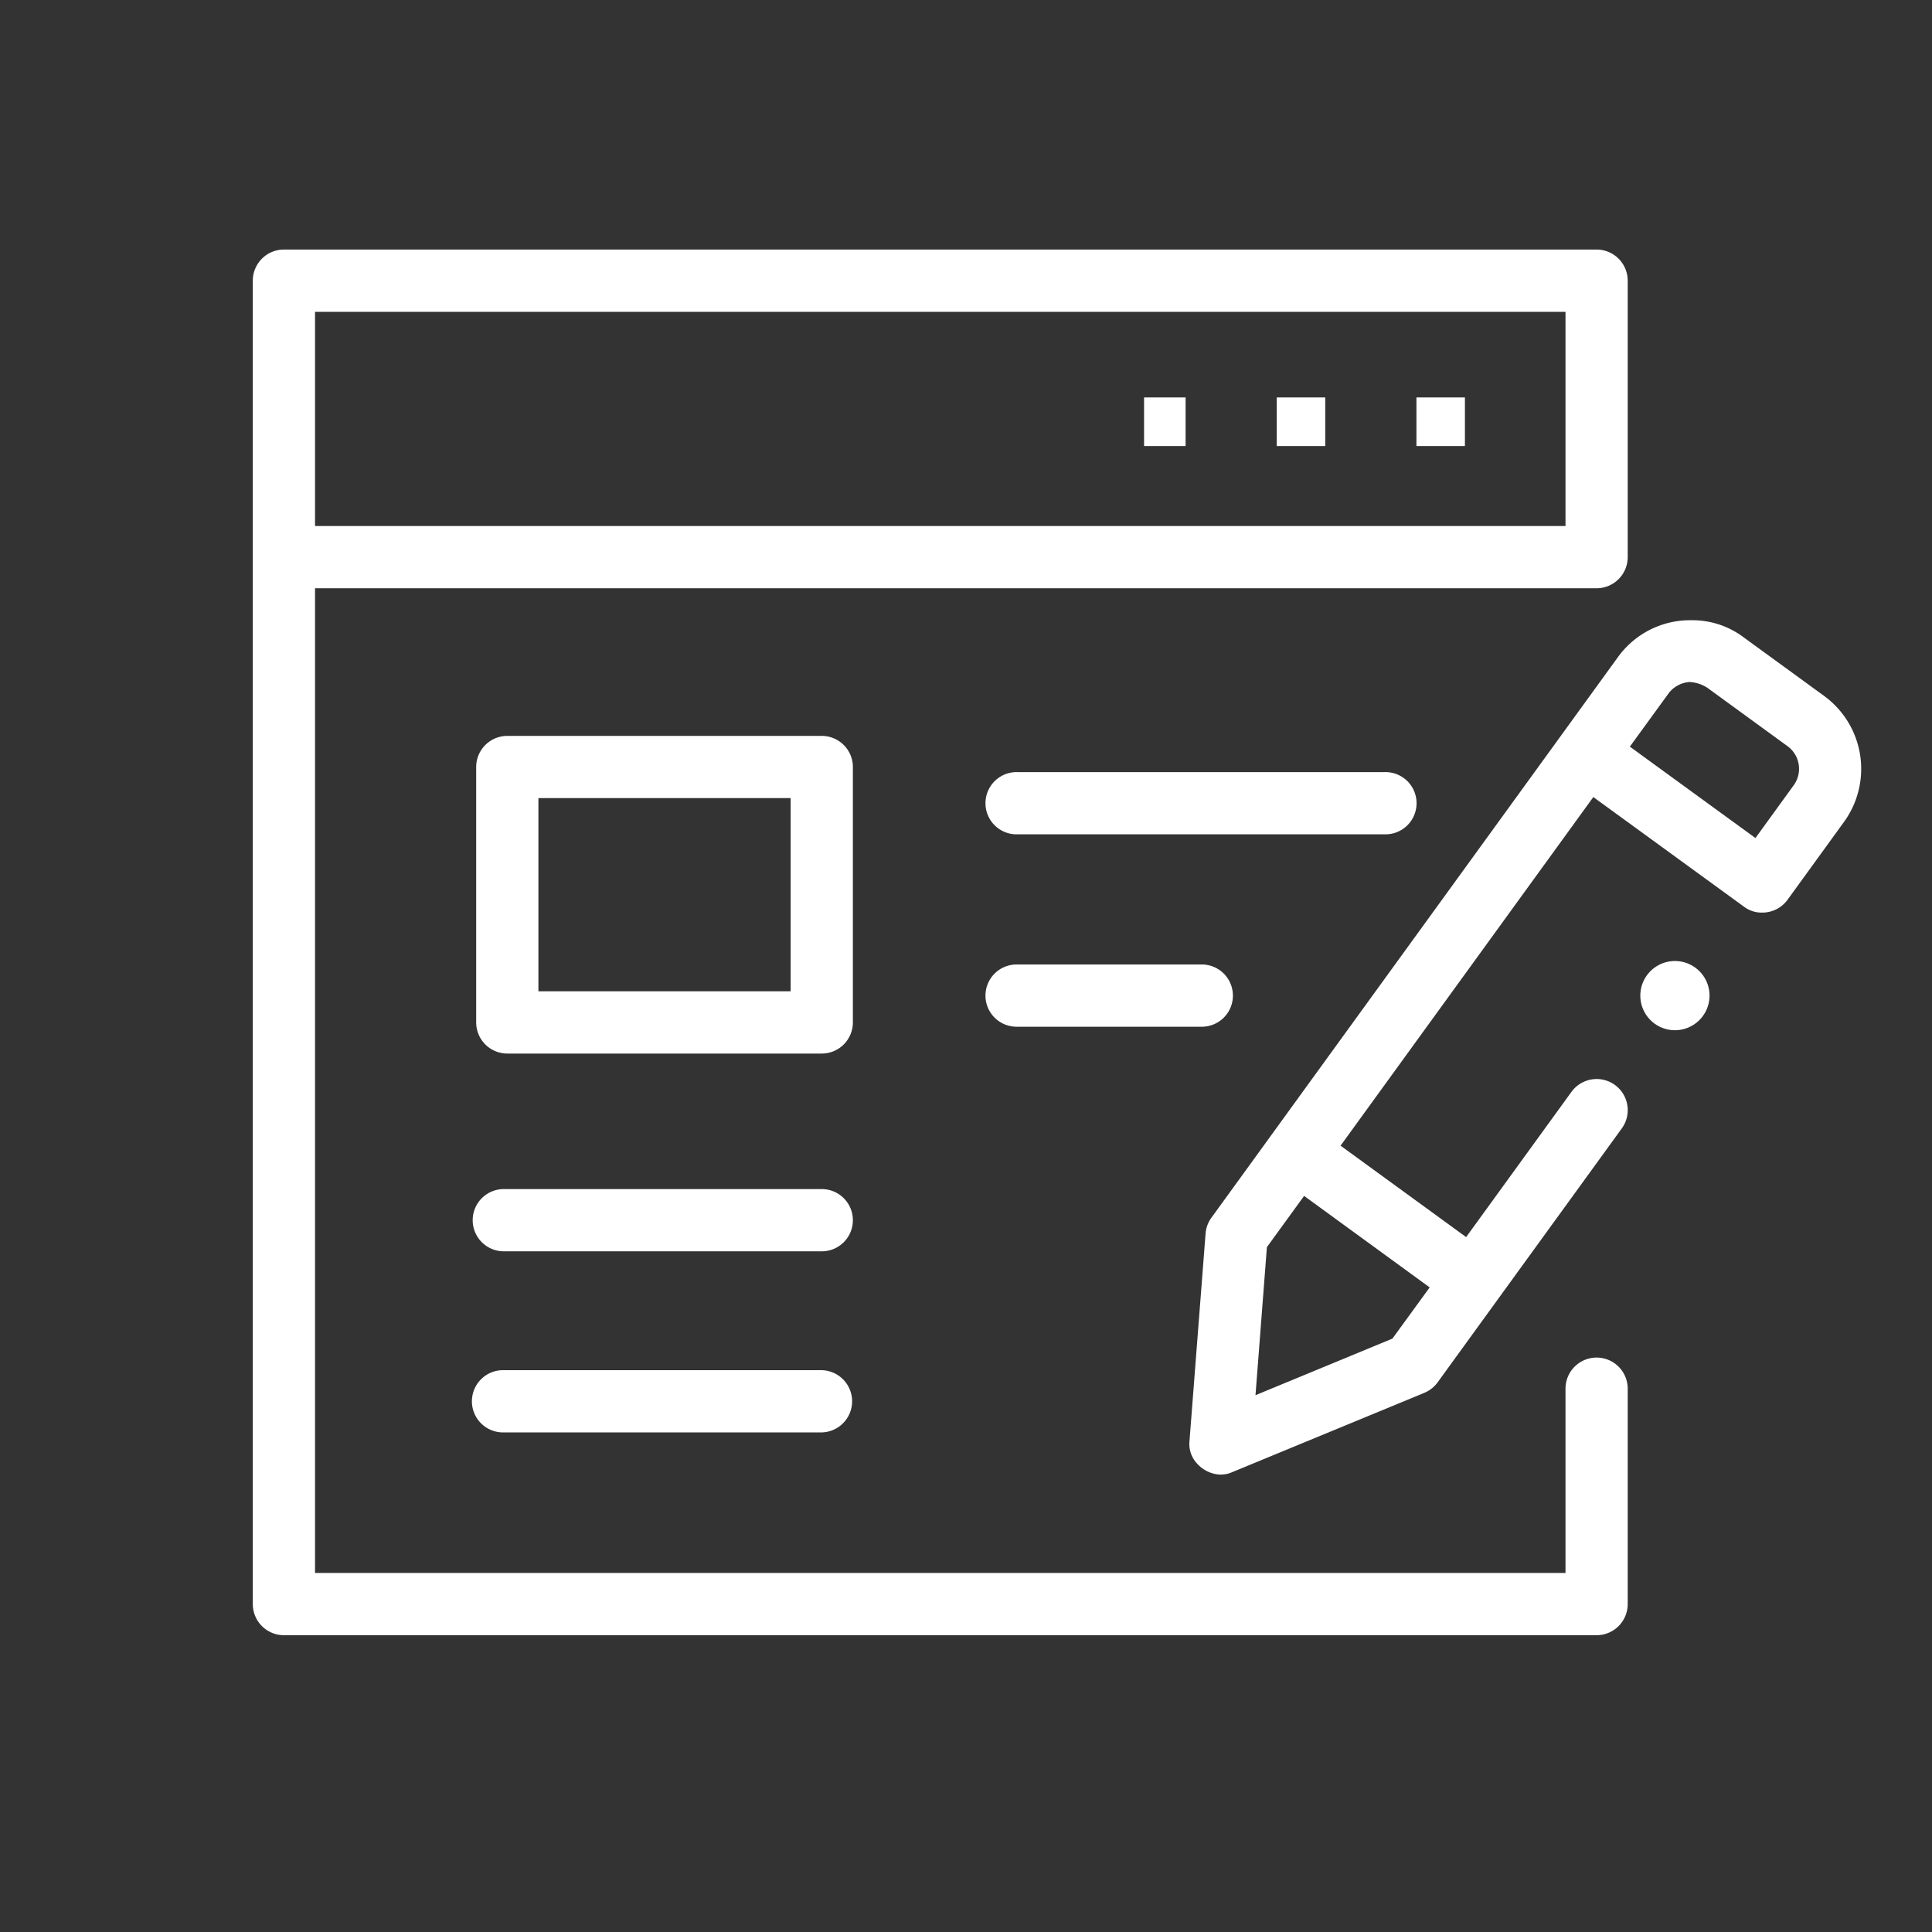 <svg id="Group_9143" data-name="Group 9143" xmlns="http://www.w3.org/2000/svg" xmlns:xlink="http://www.w3.org/1999/xlink" width="100" height="100" viewBox="0 0 100 100">
  <rect x="0" y="0" width="100" height="100" fill="#333333" stroke="none"/>
  <defs>
    <clipPath id="clip-path">
      <rect id="Rectangle_8860" data-name="Rectangle 8860" width="100" height="100" fill="#fff"/>
    </clipPath>
  </defs>
  <g id="Group_9142" data-name="Group 9142" clip-path="url(#clip-path)">
    <path id="Path_52336" data-name="Path 52336" d="M26.077,64.768a1.61,1.61,0,1,1,0-3.221H42.534a1.61,1.61,0,0,1,0,3.221Z" fill="#fff"/>
    <path id="Path_52337" data-name="Path 52337" d="M26.077,74.141a1.611,1.611,0,1,1,0-3.221H42.534a1.611,1.611,0,0,1,0,3.221Z" fill="#fff"/>
    <path id="Path_52338" data-name="Path 52338" d="M26.258,54.532a1.613,1.613,0,0,1-1.611-1.611V39.7a1.612,1.612,0,0,1,1.611-1.61H42.534a1.612,1.612,0,0,1,1.611,1.61V52.921a1.613,1.613,0,0,1-1.611,1.611Zm1.61-3.222H40.923v-10H27.868Z" fill="#fff"/>
    <path id="Path_52339" data-name="Path 52339" d="M52.659,53.143a1.611,1.611,0,1,1,0-3.221h9.505a1.611,1.611,0,1,1,0,3.221Z" fill="#fff"/>
    <path id="Path_52340" data-name="Path 52340" d="M52.659,43.185a1.611,1.611,0,1,1,0-3.221H71.67a1.611,1.611,0,1,1,0,3.221Z" fill="#fff"/>
    <path id="Path_52341" data-name="Path 52341" d="M14.695,84.638a1.612,1.612,0,0,1-1.61-1.611v-68.5a1.612,1.612,0,0,1,1.61-1.61H82.64a1.612,1.612,0,0,1,1.61,1.61V28.837a1.612,1.612,0,0,1-1.61,1.611H16.306V81.417H81.03V71.878a1.61,1.61,0,0,1,3.22,0V83.027a1.612,1.612,0,0,1-1.61,1.611Zm1.611-57.411H81.03V16.142H16.306Z" fill="#fff"/>
    <path id="Path_52342" data-name="Path 52342" d="M63.2,76.327a1.708,1.708,0,0,1-1.241-.575,1.479,1.479,0,0,1-.392-1.15L62.4,63.854a1.61,1.61,0,0,1,.3-.822L83.738,34.021a4.6,4.6,0,0,1,3.81-1.918,4.4,4.4,0,0,1,2.693.878l4.176,3.041a4.675,4.675,0,0,1,1.031,6.516L92.52,46.576a1.615,1.615,0,0,1-1.321.66,1.509,1.509,0,0,1-.923-.3L82.47,41.256,69.387,59.3l6.5,4.732,5.451-7.517a1.618,1.618,0,0,1,1.306-.665,1.61,1.61,0,0,1,1.3,2.556L74.411,71.55a1.615,1.615,0,0,1-.688.543l-9.931,4.1a1.421,1.421,0,0,1-.59.13m2.373-11.772-.591,7.664,7.087-2.929L74,66.636,67.5,61.9ZM87.461,35.3a1.5,1.5,0,0,0-1.064.546l-2.036,2.8,6.5,4.731,1.982-2.733a1.45,1.45,0,0,0-.32-2.021l-4.166-3.034a1.894,1.894,0,0,0-.894-.288" fill="#fff"/>
    <path id="Path_52343" data-name="Path 52343" d="M86.694,53.324a1.791,1.791,0,1,1,1.791-1.791,1.793,1.793,0,0,1-1.791,1.791" fill="#fff"/>
    <rect id="Rectangle_8857" data-name="Rectangle 8857" width="2.509" height="2.516" transform="translate(66.085 20.571)" fill="#fff"/>
    <rect id="Rectangle_8858" data-name="Rectangle 8858" width="2.149" height="2.516" transform="translate(59.217 20.571)" fill="#fff"/>
    <rect id="Rectangle_8859" data-name="Rectangle 8859" width="2.51" height="2.516" transform="translate(73.314 20.571)" fill="#fff"/>
  </g>
</svg>
